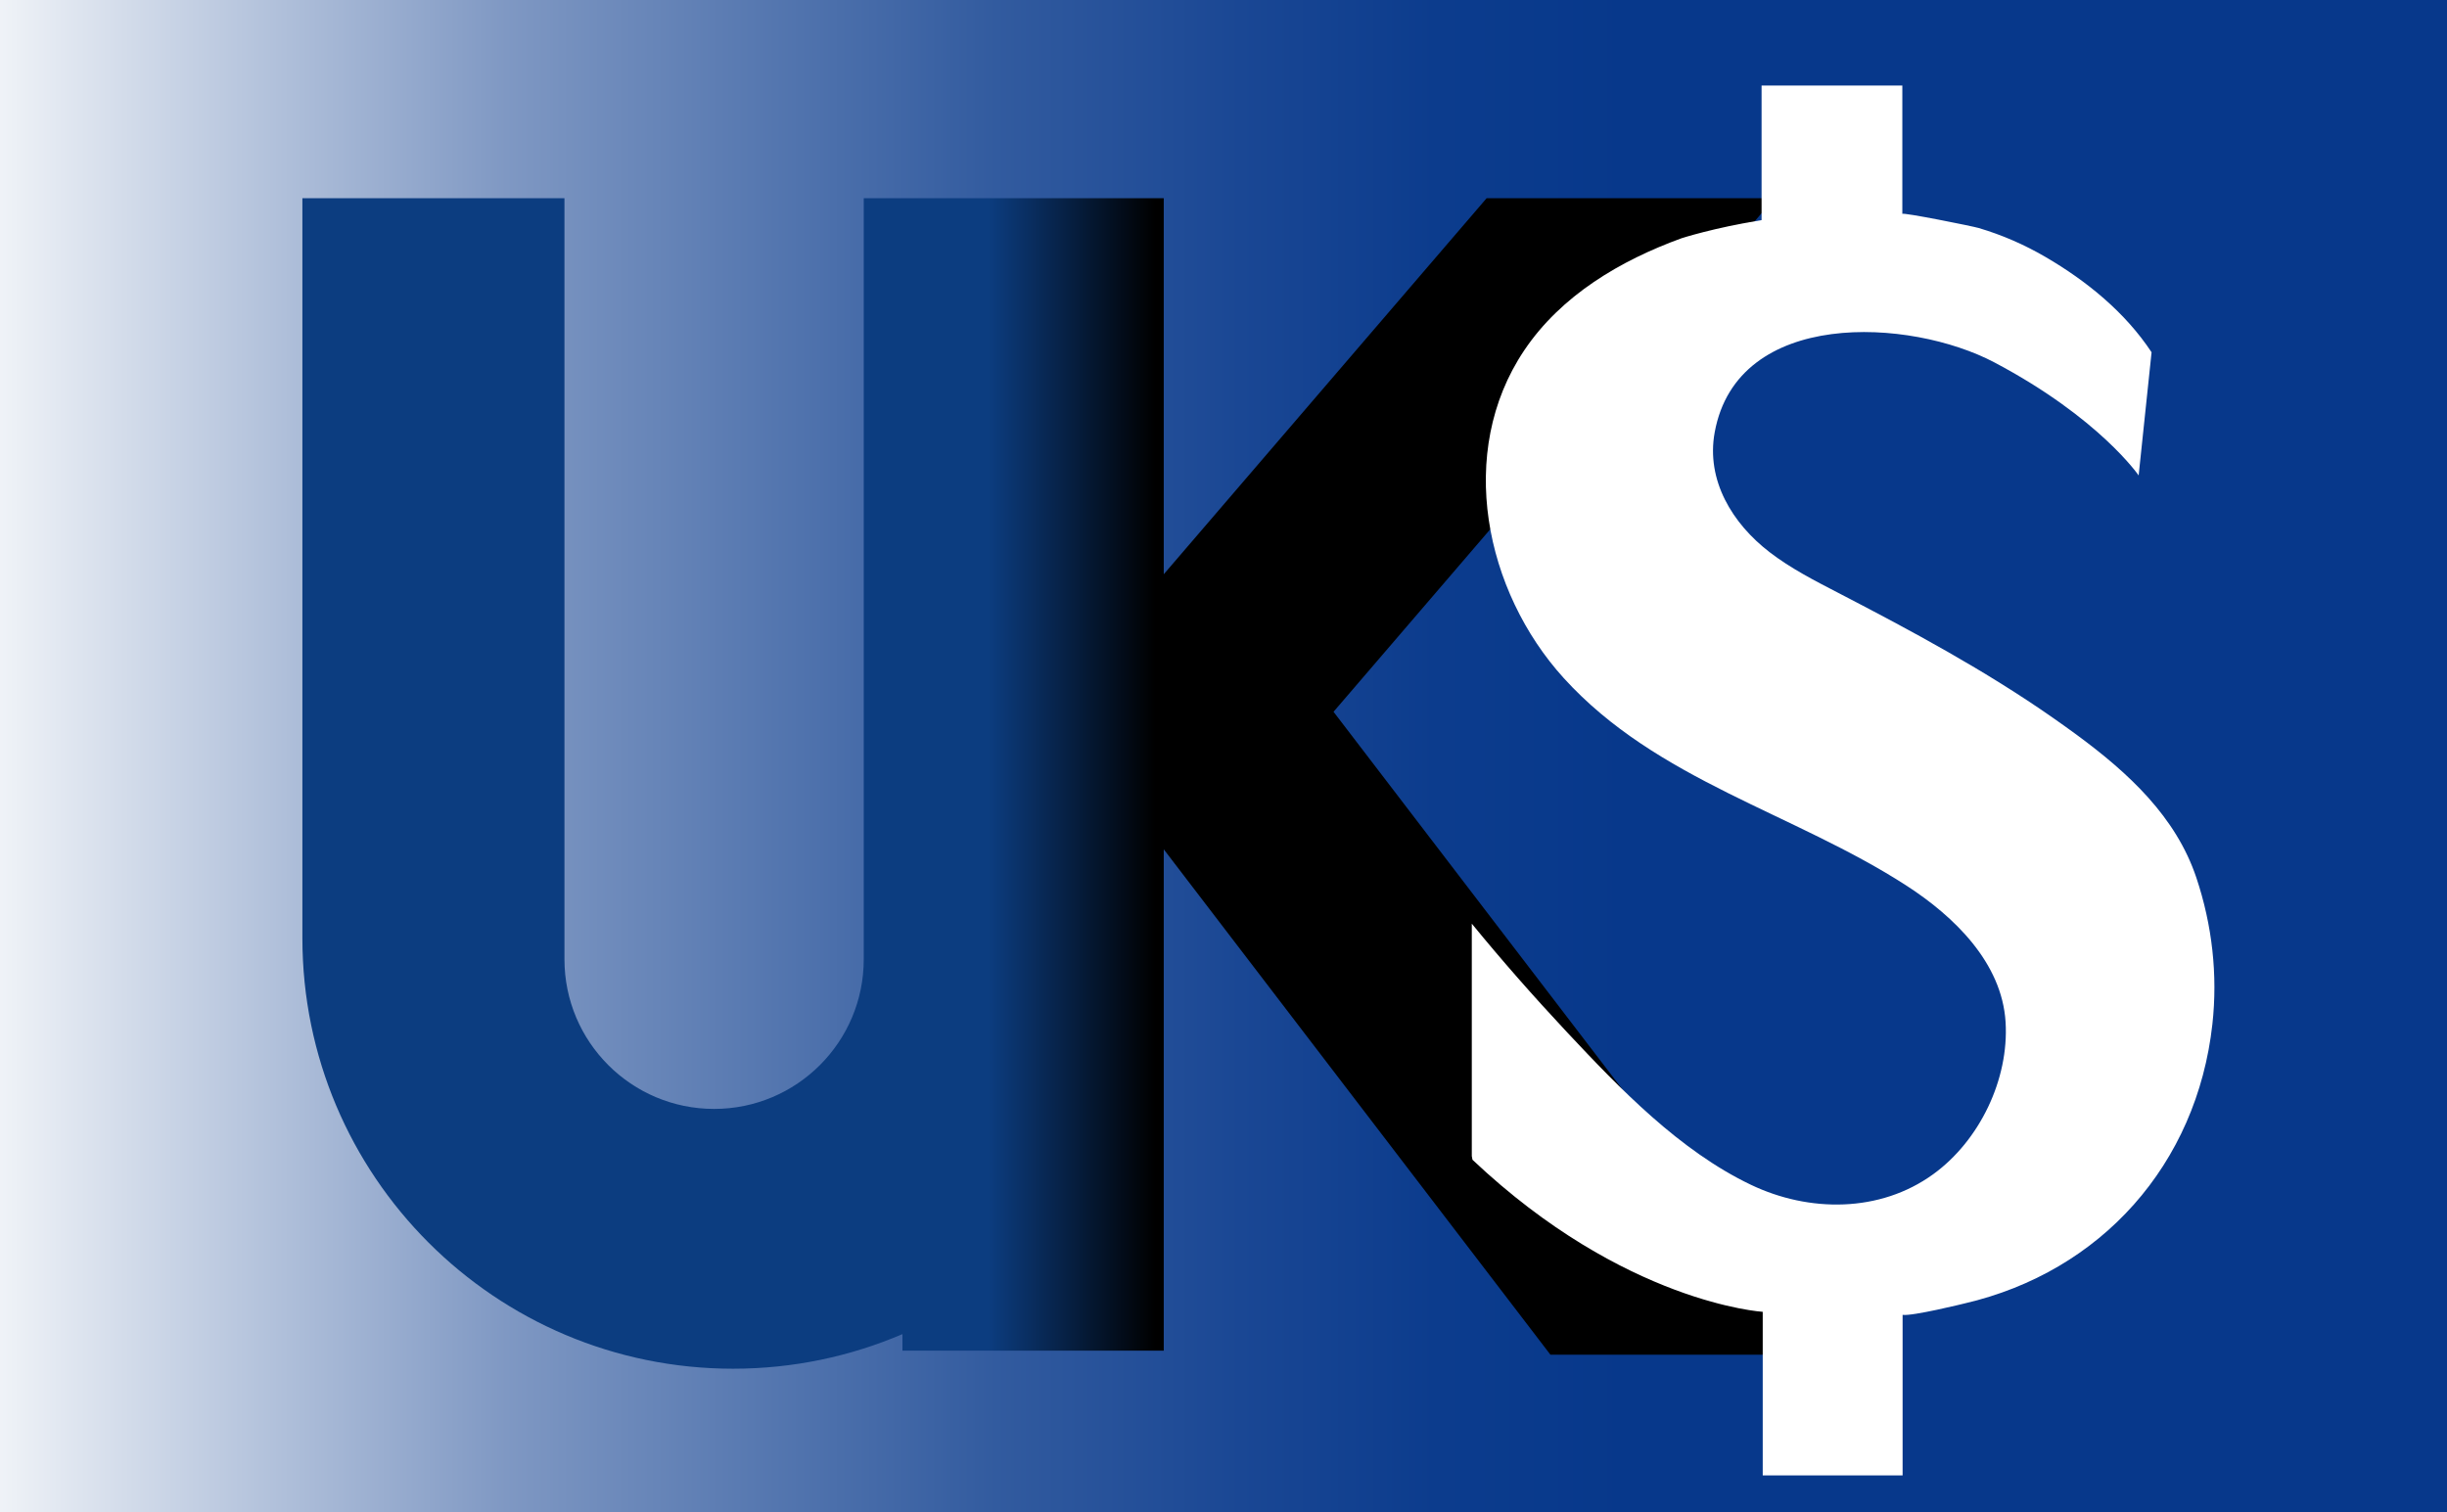 <svg xmlns="http://www.w3.org/2000/svg" xmlns:xlink="http://www.w3.org/1999/xlink" id="Layer_2" data-name="Layer 2" viewBox="0 0 2545 1573.09"><rect x="0" y="0" width="2545" height="1573.09" fill="#333333" stroke="none"/><defs><style> .cls-1 { fill: url(#linear-gradient-2); } .cls-2 { fill: #fff; } .cls-3 { fill: url(#linear-gradient); } </style><linearGradient id="linear-gradient" x1="-59.04" y1="786.54" x2="2485.96" y2="786.54" gradientUnits="userSpaceOnUse"><stop offset="0" stop-color="#fff"></stop><stop offset=".02" stop-color="#f1f4f8"></stop><stop offset=".13" stop-color="#b4c3dc"></stop><stop offset=".23" stop-color="#7f98c3"></stop><stop offset=".34" stop-color="#5476af"></stop><stop offset=".43" stop-color="#325b9f"></stop><stop offset=".53" stop-color="#1a4794"></stop><stop offset=".61" stop-color="#0c3c8d"></stop><stop offset=".69" stop-color="#07388b"></stop></linearGradient><linearGradient id="linear-gradient-2" x1="314.5" y1="814.97" x2="1898.53" y2="814.97" gradientUnits="userSpaceOnUse"><stop offset=".45" stop-color="#0c3d80"></stop><stop offset=".56" stop-color="#000"></stop></linearGradient></defs><g id="Layer_1-2" data-name="Layer 1"><g><rect class="cls-3" width="2545" height="1573.09"></rect><g><path class="cls-1" d="M1386.94,740.41L1845.54,206.19h-299.38l-300.29,349.81-35.51,41.36V206.19h-312.02V997.88c0,85.96-69.68,155.64-155.64,155.64h0c-85.96,0-155.64-69.68-155.64-155.64V206.19H314.5V975.83c0,247.38,200.54,447.93,447.93,447.93h0c62.55,0,122.1-12.84,176.17-36v17.24h271.76V883.46l25.34,33.13,376.82,492.59h286.01l-511.59-668.77Z"></path><path class="cls-2" d="M2160.68,764.96c-8.41-6.2-16.9-12.24-25.36-18.16-70.8-49.49-147.03-90.51-223.63-130.18-24.55-12.71-49.32-25.4-71.24-42.25-38.59-29.66-66.25-74.58-57.08-124.69,23.63-129.1,203.37-118.98,291.04-72.62,109,57.64,149.89,117.51,149.89,117.51,0,0,13.45-128.13,13.44-128.13-27.49-41.63-67.63-74.27-110.42-99.19-22.03-12.83-45.02-22.86-69.49-30.1-6.4-1.89-79.31-16.54-79.31-14.63V88.96h-146.39V228.97c-49.85,8-83.18,18.84-83.18,18.84-63.6,23.09-125.34,59.5-163.73,116.72-71.13,106.01-40.78,250.63,41.18,340.85,96.81,106.55,239.3,140.07,356.66,216.02,49.04,31.74,99.08,79.86,102.85,141.8,3.63,59.54-27.04,123.28-75.27,158.24-55.43,40.18-129.17,39.87-189.56,11.02-74.25-35.47-136.47-100.12-192-159.48-33.96-36.3-66.87-73.69-98.34-112.17v241.78l.71,3.81c158.18,149.48,301.87,158.18,301.87,158.18v170.19h145.48v-167.03c9.97,1.58,64.38-11.86,64.38-11.86,142.33-32.97,241.64-144.85,257.8-290.43,5.7-51.38-.24-103.22-16.59-152.23-21.27-63.78-70.97-109.33-123.73-148.27Z"></path></g></g></g></svg>
